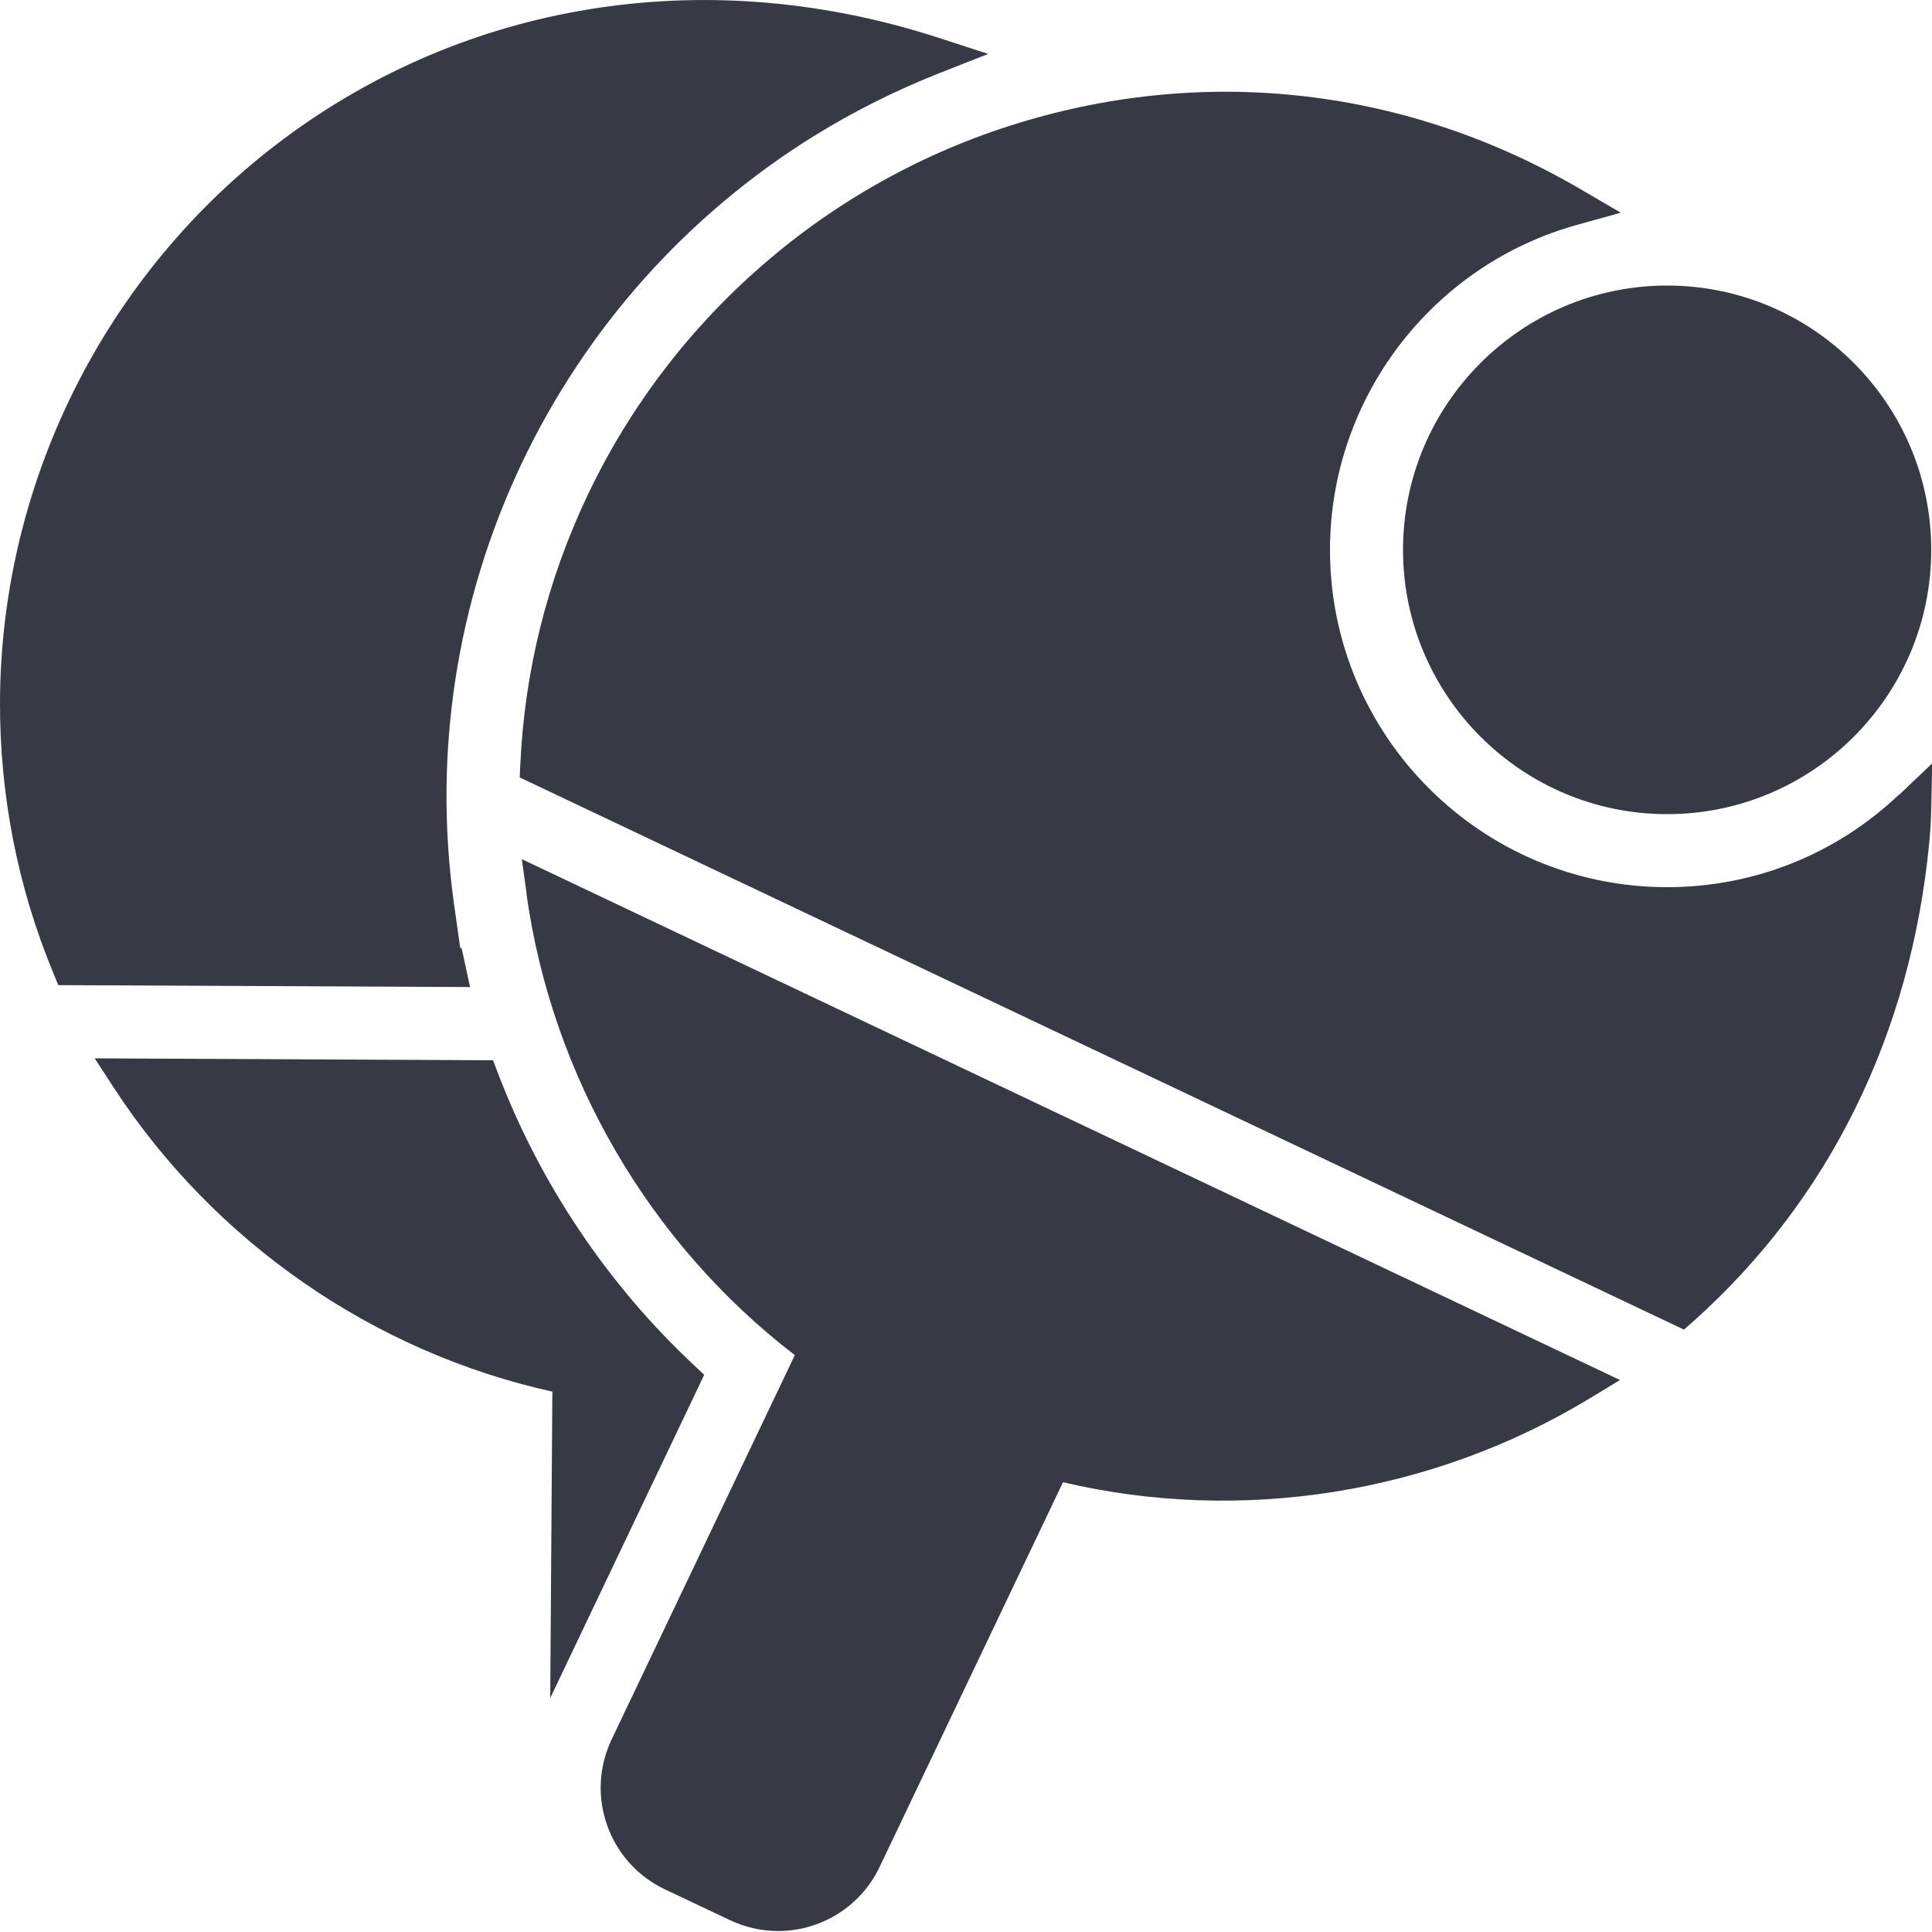 <?xml version="1.0" encoding="UTF-8"?><svg id="Layer_2" xmlns="http://www.w3.org/2000/svg" viewBox="0 0 100 100"><defs><style>.cls-1{fill:#373945;}</style></defs><path class="cls-1" d="m23.9,49.1l-.08-.04-.32-2.27c-1.09-7.78.12-15.67,3.5-22.8,3.33-7.01,8.56-12.87,15.13-16.95,2.05-1.27,4.23-2.36,6.48-3.25l2.54-1-2.59-.84C36.88-1.84,24.7-.05,15.12,6.87,5.71,13.67.06,24.66,0,36.26c-.02,4.89.91,9.65,2.77,14.13l.25.6,21.31.1-.43-1.99Z"/><path class="cls-1" d="m36.46,71.17l-.52-.49c-4.47-4.17-7.99-9.41-10.18-15.17l-.24-.63-20.62-.1.99,1.52c5.21,7.99,13.45,13.69,22.7,15.73l-.11,15.86,7.97-16.73Z"/><path class="cls-1" d="m98.3,41.12c-3.26,3.1-7.52,4.8-12.01,4.8-9.62,0-17.45-7.83-17.45-17.46,0-7.83,5.27-14.75,12.82-16.83l2.23-.62-2-1.17c-8.97-5.27-19.36-6.5-29.24-3.45-9.75,3-17.85,10.01-22.23,19.23-2.1,4.42-3.27,9.12-3.49,13.97l-.03.65,60.26,28.58.49-.43c7.04-6.3,11.26-14.87,12.21-24.8.05-.55.09-1.13.1-1.73l.05-2.35-1.7,1.62Z"/><path class="cls-1" d="m27.25,46.27c1.32,9.45,6.37,18.1,13.89,23.87l-9.49,19.91c-.66,1.4-.74,2.98-.22,4.44.52,1.46,1.58,2.63,2.98,3.3l3.38,1.6c.79.37,1.63.56,2.48.56.66,0,1.32-.11,1.96-.34,1.46-.52,2.63-1.58,3.3-2.98l9.49-19.91c9.23,2.17,19.12.6,27.28-4.35l1.55-.94-56.84-26.96.25,1.8Z"/><path class="cls-1" d="m72.62,28.46c0,7.54,6.13,13.68,13.67,13.68s13.67-6.13,13.67-13.68-6.13-13.68-13.67-13.68-13.67,6.14-13.67,13.68Z"/></svg>